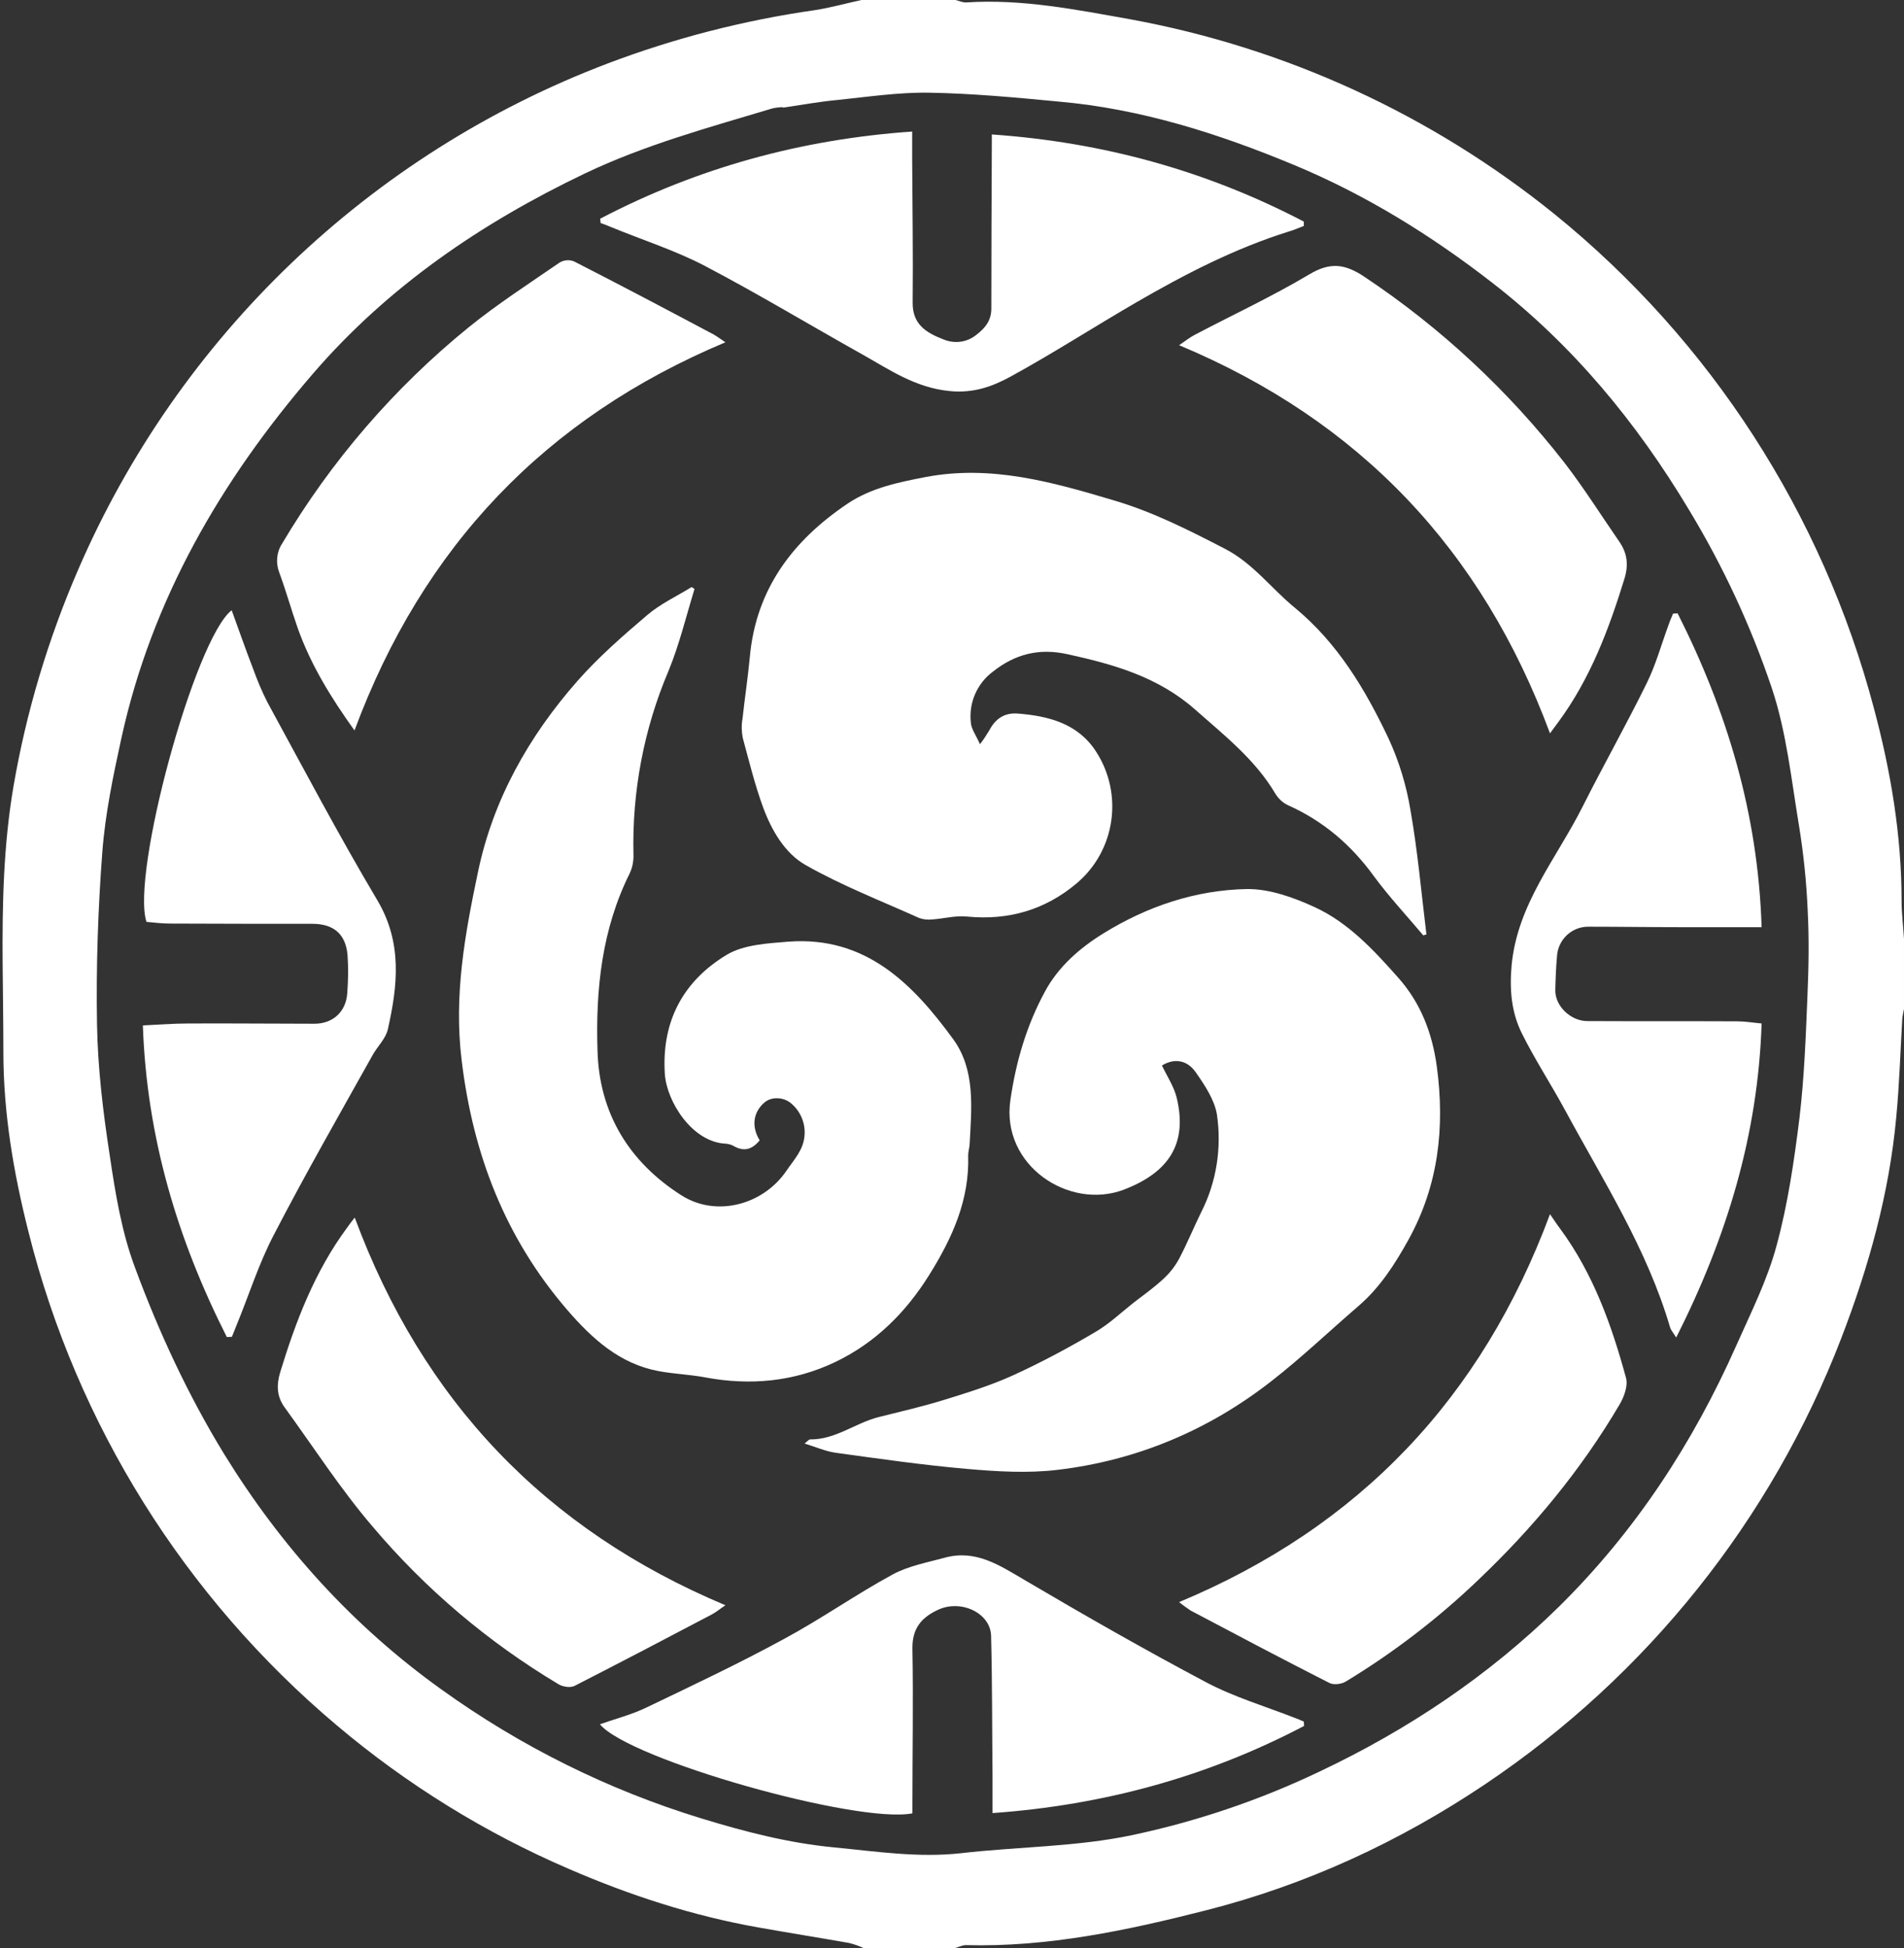 <svg xmlns:xlink="http://www.w3.org/1999/xlink" xmlns="http://www.w3.org/2000/svg" x="0" y="0" viewBox="0 0 789 807" focusable="false" aria-hidden="true" class="classes-experience-1y5kks6" width="789"  height="807" ><rect x="0" y="0" width="789" height="807" fill="#333333" stroke="none"/><g fill="#FFFFFF"><g fill="#FFFFFF"><path d="M357 0h39c1.5.4 3 1.1 4.5 1 23-1.5 45.5 3 67.9 7 64.5 11.8 124.9 39.6 175.9 80.8 64.6 52.4 110.9 124.1 132.2 204.5 7 26.1 11.5 52.7 11.5 79.9 0 5.3.7 10.5 1 15.8v29c-.3 1.3-.5 2.5-.7 3.8-.8 13.6-1.2 27.3-2.5 40.9-2.9 31.7-11.4 62.1-22.8 91.7-29 75.3-80.5 139.7-147.5 184.7-35.6 23.9-74.1 41.7-115.8 52.3-32.6 8.3-65.5 15.3-99.5 14.4-1.4 0-2.9.8-4.4 1.2h-38c-1.9-.9-3.9-1.6-6-2.1-12.5-2.2-25-4.2-37.4-6.4-27.2-4.8-53.3-13.3-78.5-24.2-34.9-15-67.4-35.1-96.4-59.6-62.9-53-107.7-124.5-127.7-204.4-6.2-24.5-10.4-49.2-10.4-74.5 0-12-.2-24-.3-36-.2-24.8.3-49.5 4.5-74.1 5.3-30.8 14.3-60.8 26.7-89.5 41.8-96.8 121-172.5 219.5-209.9 27.7-10.5 56.5-17.9 85.9-22.1 6.5-1 12.8-2.8 19.3-4.2zm-32.5 44.6v-.2c-1.5 0-3 .2-4.4.5-26.3 7.9-52.9 15.1-77.8 27-42.9 20.5-81.6 46.9-112.7 83-38 44.1-66.7 93.4-79.3 150.9-3.4 15.6-6.7 31.3-7.9 47.2-1.8 23.6-2.6 47.5-2.2 71.2.3 18.2 2.5 36.5 5.3 54.6 2.3 15.6 4.9 31.5 10.4 46.2 9.9 26.8 22 52.9 37 77.4 23.6 38.3 53.2 71.1 89.9 97.4 32.8 23.6 69.2 41.7 107.8 53.5 18 5.5 36.1 10.2 54.9 12 17.6 1.7 35.1 4.4 52.9 2.4 23.6-2.7 47.8-2.6 70.9-7.5 26.8-5.7 52.8-14.5 77.5-26.3 36.8-17.4 70.2-39.8 99.1-68.2 31.7-31.2 55.7-67.9 73.7-108.5 6-13.5 12.8-27 16.6-41.2 4.7-17.3 7.3-35.2 9.5-53 2-16.8 2.6-33.8 3.3-50.7.5-11.6.7-23.3.1-34.9-.5-11.8-1.7-23.6-3.6-35.3-3.2-19.2-5.2-38.9-11.3-57.1-8.7-25.8-20.2-50.5-34.3-73.8-21.7-36.2-48.1-68.2-81.7-94.2-25.4-19.7-52.6-36.5-82.3-48.8-31.1-12.9-63.1-23.1-97-26.1-17.9-1.7-35.9-3.4-53.9-3.7-12.6-.2-25.2 1.7-37.8 3-7.7.7-15.2 2.1-22.7 3.2z" fill="#FFFFFF"></path><path d="M314.8 472.4c-3.1 3.8-6.5 4.8-10.7 2.4-1-.6-2.2-.9-3.3-1-13.9-.6-24.5-17.3-25.3-28.9-1.4-21.8 7.6-38.5 25.7-49.4 7.1-4.2 16.9-4.7 25.5-5.4 32-2.4 51.5 17.4 68.3 40.4 9.3 12.8 7.6 28.5 6.8 43.6-.1 1.5-.6 3-.6 4.5.6 18.5-6.6 34.3-16.1 49.5-9.7 15.6-22.4 28.2-38.9 36.1-17.1 8.2-35.3 9.9-54 6.4-6.4-1.2-12.9-1.4-19.3-2.6-16.1-3-27.5-13.4-37.8-25.3-25.7-29.8-39.1-64.4-43.8-103.5-3.3-27 1.4-52.4 6.8-78.1 6.3-30 21-56 41.1-78.9 8.8-10 18.9-18.8 29-27.4 5.4-4.6 12.2-7.8 18.4-11.6l1.2.8c-3.5 11.4-6.3 23.1-10.8 34-10.2 24-15.1 49.9-14.5 76 .1 2.6-.4 5.3-1.5 7.7-11.6 23.2-14.2 48.2-13.4 73.5.7 26 13.1 46.2 34.8 60 14.5 9.2 33.9 3.9 43.5-10.2 3.1-4.6 7.1-8.6 7.5-14.7.4-4.9-1.6-9.7-5.2-12.9-3.3-3.1-8.6-3.2-11.5-.6-4.6 4-5.4 9.9-1.9 15.6z" fill="#FFFFFF"></path><path d="M589.8 387.5c-6.9-8.2-14.3-16.1-20.6-24.7-9.4-12.9-20.9-22.7-35.4-29.2-2.2-1-4-2.7-5.3-4.8-8.4-14.2-21.2-24.2-33.3-34.9-15.3-13.5-33.7-18.7-52.9-22.9-11.8-2.6-21.7 0-30.8 7.2-6.6 4.9-10.1 12.9-9.2 21.1.2 2.7 2.1 5.2 3.8 9 1.4-1.8 2.7-3.8 3.9-5.8 2.5-4.8 6.3-7.3 11.7-6.9 12.8 1 24.9 4.1 32.4 15.6 11.5 17.6 8.2 41.1-7.9 54.7-13 11-28.3 15.5-45.5 13.8-4.8-.5-9.7.9-14.5 1.2-1.8.2-3.6 0-5.3-.6-15.8-7.1-32-13.4-47-21.9-8.7-4.9-14.2-14.5-17.7-24-3.4-9.3-5.8-19.1-8.4-28.7-.5-2.6-.6-5.3-.1-8 .9-8.4 2.2-16.8 3-25.3 2.5-28.3 17.8-48.5 40.6-63.8 9.7-6.5 21-8.8 32.4-11 27.1-5.1 52.4 2.1 77.9 9.7 16.3 4.8 31.2 12.4 46.1 20.1 11.6 6 19.1 16.4 28.9 24.4 17.7 14.6 29.1 33.7 38.7 53.9 4.4 9.5 7.5 19.6 9.2 30 3 17 4.5 34.3 6.6 51.4l-1.3.4z" fill="#FFFFFF"></path><path d="M481.5 441.4c2.2 4.6 5 8.8 6.1 13.3 4.7 19.4-3.6 31.1-21.8 38.1-22.7 8.7-51.1-10-47.1-37.1 2.3-15.9 6.7-30.9 14.3-44.9 5.6-10.4 14.5-18.1 24.2-24.1 18.1-11.2 38.2-18 59.5-18.4 9.4-.1 19.4 3.5 28.1 7.5 13.9 6.4 24.4 17.7 34.5 29.1 9.4 10.5 14.2 23 16.1 36.9 3.4 25.2.7 49.2-11.7 71.7-5.6 10.1-11.8 19.8-20.6 27.4-12.1 10.4-23.7 21.5-36.3 31.3-26 20.3-55.7 32.8-88.5 36.7-12.4 1.5-25.3.7-37.8-.4-18.2-1.6-36.3-4.2-54.4-6.7-4-.6-7.9-2.3-12.7-3.8 1.2-.9 1.8-1.7 2.3-1.7 10.5.1 18.6-6.7 28.2-9.2 9.1-2.3 18.4-4.4 27.4-7.2 9.7-3 19.4-6 28.6-10.2 11.6-5.3 23-11.4 34-17.9 5.7-3.3 10.6-8 15.8-12.1 4.2-3.2 8.5-6.3 12.4-9.9 2.7-2.5 4.9-5.3 6.6-8.5 3.3-6.3 6-12.9 9.1-19.2 6.3-12.4 8.5-26.5 6.5-40.3-1-6.2-5.1-12.3-8.8-17.6s-9.1-5.8-14-2.8zM94 553.9c-20.4-40.3-33.2-82.7-34.8-129.1 6.8-.3 12.7-.8 18.6-.8 17.5-.1 35 .1 52.5.1 7.7 0 13.1-5 13.6-12.7.4-5.3.5-10.6.1-15.9-.8-8.7-5.9-12.8-14.6-12.8-19.7 0-39.3 0-58.9-.1-3.3 0-6.6-.4-9.8-.7-6.5-19.8 20-117.2 35.3-129.1 3 8.2 5.8 16.3 8.9 24.3 1.7 4.7 3.6 9.3 5.9 13.8 15 27.5 29.6 55.2 45.6 82.1 10.4 17.6 8.4 35.3 4.3 53.5-.9 3.8-4.3 7-6.3 10.6-13.8 24.7-27.9 49.3-40.9 74.4-6.3 12-10.4 25.2-15.6 37.8l-1.8 4.5-2.1.1zm601.2-299.8c20.4 40.4 33.3 82.8 34.8 130h-33.7c-12.7 0-25.3-.2-38-.2-6.9-.1-12.7 5.3-13.1 12.3-.4 4.6-.6 9.3-.7 14-.1 6.5 6.3 12.8 13.3 12.8 20.7.1 41.3 0 62 .1 3.1 0 6.2.5 10.2.9-1.5 46.1-14.4 88.5-35.4 130.1-1.4-2.3-2.2-3.1-2.5-4.1-9.5-32.5-27.7-60.8-43.6-90.2-5.8-10.7-12.5-20.9-17.9-31.8-4.3-8.7-5.1-18-4.2-28.1 2.4-25.4 18.5-44.1 29.3-65.5 8.7-17.3 18.2-34.1 26.7-51.4 3.8-7.7 6.1-16.2 9.1-24.3.5-1.5 1.2-3 1.8-4.5l1.9-.1zM540.4 715c-40.2 21.1-83.1 32.8-129.1 36.1v-14.4c-.2-19.7-.1-39.3-.6-59-.2-9.4-12.3-15.2-21.8-10.9-7 3.2-10.9 7.7-10.8 16.1.4 21.6 0 43.3 0 65v3.3c-22.8 4.5-117.6-22.3-129.5-36.9 6.6-2.3 13.2-4 19.2-6.9 19.2-9.2 38.5-18.3 57.2-28.5 15.4-8.3 29.7-18.4 45-26.7 6.5-3.5 14.2-4.9 21.5-6.9 12.8-3.5 22.6 3.1 33 9.2 24.8 14.6 49.8 28.9 75.3 42.4 11.5 6.1 24.3 9.9 36.6 14.7 1.3.5 2.6 1 3.9 1.6l.1 1.8zM248.7 90.6C289.1 69.5 332 57.7 378 54.5v11.8c.1 19.7.4 39.3.2 59-.1 9 5.4 12.5 13 15.4 4.5 1.8 9.6 1.1 13.4-2 3.8-2.9 6.3-6.1 6.2-11.2 0-22.5.1-45 .2-67.4v-4.4c46 3.2 88.9 15 129.3 36.1v1.8c-2.1.8-4.1 1.7-6.2 2.3-22.4 7-43.1 17.7-63.3 29.4-17.4 10.1-34.3 21-52 30.7-7.5 4.1-15.4 7-25.3 6-14.2-1.4-24.8-8.8-36.2-15.2-21.8-12.2-43.2-25.1-65.3-36.7-12.3-6.4-25.8-10.7-38.7-16-1.4-.6-2.9-1.2-4.4-1.7l-.2-1.8zm-101.8 212c-9.9-13.8-18.1-27.2-23.5-42.3-2.7-7.7-4.9-15.6-7.7-23.2-1.5-3.9-1.1-8.4 1.2-11.9 20.3-34.2 46.4-64.5 77.3-89.6 12-9.7 25-18.1 37.8-26.9 1.8-1 3.9-1.2 5.9-.4 19.4 9.9 38.7 20.1 57.9 30.3 1.4.8 2.7 1.8 4.8 3.2-74.6 31.3-125.4 84.6-153.7 160.8zM488.6 143c2.7-1.8 4.5-3.3 6.7-4.4 15.8-8.3 31.9-15.8 47.2-24.9 8.7-5.2 14.8-4.5 23.1 1.1 31.5 21 59.4 47 82.7 76.9 8.1 10.5 15.2 21.8 22.8 32.8 3.2 4.7 3.8 9.4 2.1 15.1-6.5 21.1-14.2 41.6-27.5 59.6l-3.4 4.6c-28.2-76-78.8-129.5-153.7-160.8zm0 520.7C563.4 632.5 614 579.1 642.3 503c1.7 2.4 2.9 4.3 4.2 6 13.7 18.6 21.3 39.8 27.3 61.8.9 3.3-.8 7.9-2.7 11.1-15.9 27-35.7 50.9-58.4 72.5-16.7 16-35.2 30.2-55 42.2-1.8 1.1-5 1.5-6.8.6-19.3-9.8-38.4-19.9-57.5-30-1.6-1.1-3.2-2.2-4.8-3.5zM147 504.4c28.1 75.8 78.8 129.2 153.6 160.6-2.4 1.6-4 3-5.8 3.9-18.8 9.9-37.7 19.8-56.7 29.5-1.7.9-4.9.4-6.7-.7-29.1-17.4-55.1-39.4-77-65.3-13.2-15.4-24.4-32.8-36.4-49.3-3.3-4.5-3.5-9.2-1.9-14.6 6.5-21.3 14.4-41.9 27.8-60 .8-1.2 1.7-2.3 3.1-4.1z" fill="#FFFFFF"></path></g></g></svg>